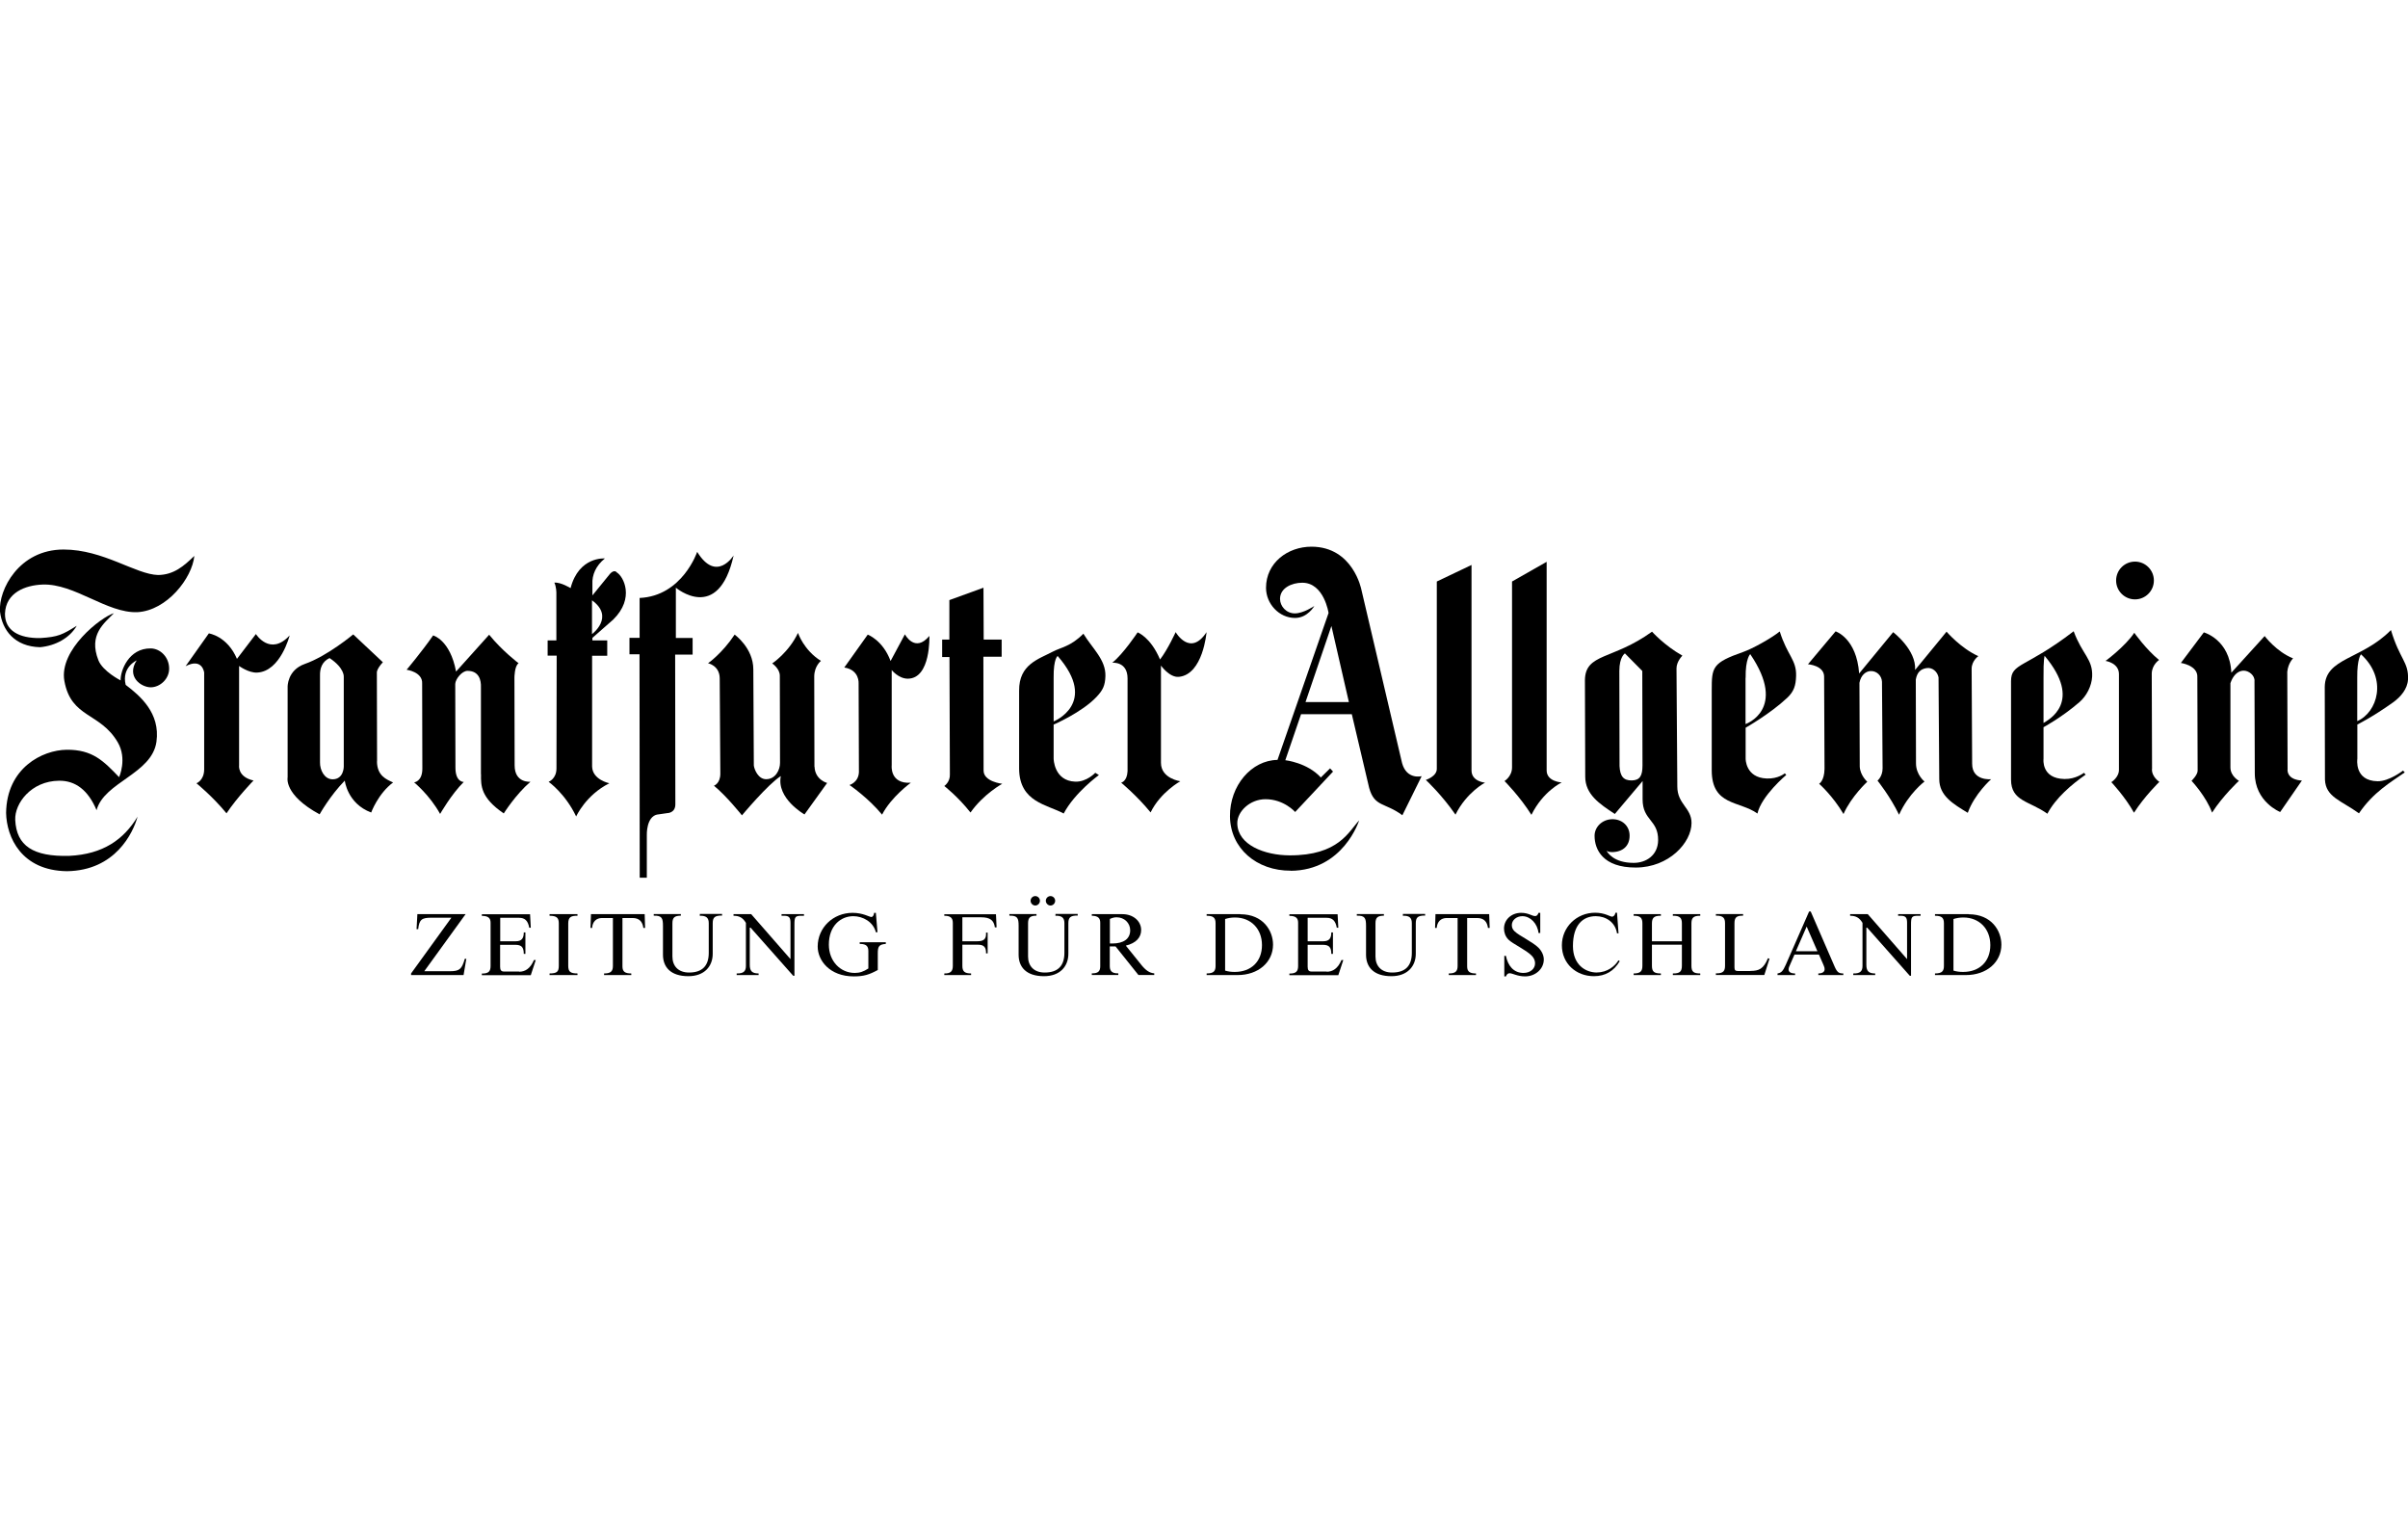 <?xml version="1.0" encoding="UTF-8"?>
<svg xmlns="http://www.w3.org/2000/svg" id="Ebene_1" data-name="Ebene 1" viewBox="0 0 237.18 150">
  <defs>
    <style>
      .cls-1 {
        stroke-width: 0px;
      }
    </style>
  </defs>
  <path class="cls-1" d="m15.59,56.63c-2.23-.05-5.39-2.51-9.33-2.51-4.41,0-6.42,3.99-6.26,6.11.22,1.84,1.44,3.45,3.95,3.51,1.51-.14,2.91-.9,3.61-2.11-1.41.87-1.81,1.1-3.6,1.21-2.1.03-3.49-.74-3.47-2.41.08-2.09,2.04-2.8,3.71-2.86,3.14-.11,6.33,2.83,9.33,2.72,2.92-.16,5.4-3.36,5.61-5.54-1.04,1-2.01,1.86-3.58,1.88h.03Z"></path>
  <path class="cls-1" d="m14.85,63.86c-2.18-.03-3,2.21-2.97,3.15,0,0-1.76-.89-2.19-1.99-.99-2.52.57-3.63,1.53-4.63-1.25.37-5.43,3.6-4.88,6.67.66,3.68,3.53,3.08,5.26,6.05.95,1.63.13,3.43.13,3.43-1.5-1.56-2.6-2.73-5.17-2.7-2.39.03-5.9,1.79-5.96,6.22.05,2.39,1.5,5.68,5.99,5.74,4.77-.06,6.52-3.78,6.96-5.37-1.37,2.25-3.39,3.7-6.74,3.86-3.55.09-5.19-.99-5.31-3.54-.07-1.62,1.56-3.83,4.31-3.86,1.62-.02,2.87.92,3.7,2.9.76-2.79,5.45-3.56,5.9-6.74.39-2.83-1.61-4.52-3.03-5.6-.43-1.73,1.08-2.41,1.08-2.41-1.03,1.59.42,2.64,1.38,2.65.91,0,1.82-.81,1.82-1.84,0-1.14-.88-1.98-1.81-1.99Z"></path>
  <path class="cls-1" d="m25.2,62.45l-1.86,2.44c-.96-2.26-2.77-2.51-2.77-2.51l-2.29,3.23c1.66-.86,1.83.63,1.83.63v9.54c-.01,1.09-.76,1.36-.76,1.36,0,0,1.61,1.31,2.96,2.96,1.07-1.6,2.66-3.23,2.66-3.23-1.59-.36-1.42-1.49-1.42-1.49v-9.79s.94.69,1.77.65c2.31-.1,3.21-3.66,3.21-3.66-1.92,2.09-3.32-.13-3.32-.13h0Z"></path>
  <path class="cls-1" d="m37.14,74.99l-.02-8.72s-.07-.33.59-1.05l-2.92-2.74s-2.54,2.13-4.77,2.91c-1.73.61-1.69,2.25-1.69,2.25v8.92s-.41,1.71,3.15,3.64c0,0,1.02-1.83,2.48-3.32,0,0,.24,2.26,2.6,3.14,0,0,.68-1.86,2.16-2.96-.67-.3-1.58-.66-1.59-2.08h.01Zm-4.38,1.76c-.8,0-1.26-.91-1.24-1.68v-8.53c-.02-.69.19-1.38.94-1.73,1.49.99,1.4,1.84,1.4,1.84v8.86s0,1.24-1.1,1.24Z"></path>
  <path class="cls-1" d="m47.38,76.24c-.02,1.16-.02,2.33,2.24,3.87,0,0,1.17-1.87,2.63-3.12,0,0-1.56.16-1.56-1.61l-.02-8.64s0-1.15.41-1.42c0,0-1.63-1.23-2.9-2.81l-3.26,3.63c-.58-3.13-2.26-3.56-2.26-3.56-1.11,1.6-2.61,3.38-2.61,3.38,0,0,1.6.21,1.53,1.37l.02,8.37c0,1.28-.81,1.35-.81,1.35,0,0,1.54,1.26,2.56,3.11,0,0,1.12-1.96,2.33-3.15,0,0-.82.04-.82-1.4l-.02-8.25c.02-.49.66-1.29,1.21-1.29,1.13,0,1.35.91,1.32,1.63v8.55h.01Z"></path>
  <path class="cls-1" d="m54.04,77s1.63,1.14,2.71,3.41c0,0,.94-2.11,3.27-3.27,0,0-1.67-.34-1.7-1.65v-10.91h1.49v-1.51h-1.46v-.25l2.05-1.8c2.16-2.13.99-4.26.37-4.63-.32-.39-.75.2-.75.2l-1.67,2.05v-1.11c-.05-.9.34-1.82,1.23-2.53,0,0-2.56-.23-3.38,2.92,0,0-.97-.6-1.6-.54.2.4.2,1,.2,1v4.69h-.86v1.5h.89l-.02,11.11c0,1.02-.76,1.31-.76,1.31h-.01Zm4.27-17.88c2.27,1.65,0,3.33,0,3.33v-3.33Z"></path>
  <path class="cls-1" d="m64.75,80.22l.97-.14s.82.01.8-.9l-.02-14.71h1.72v-1.64h-1.65v-4.95s4.19,3.55,5.69-3.18c0,0-1.69,2.74-3.59-.35,0,0-1.46,4.35-5.67,4.54v3.93h-1v1.62h.99l.02,22h.7v-4.2s-.07-1.83,1.06-2.03h-.02Z"></path>
  <path class="cls-1" d="m80.22,75.51l-.02-8.91c.02-1.02.66-1.51.66-1.51-1.71-1.07-2.26-2.76-2.26-2.76-.91,1.93-2.54,3.01-2.54,3.01,0,0,.75.5.75,1.21l.02,8.59c0,.66-.43,1.6-1.37,1.6-.77,0-1.16-.94-1.21-1.35l-.05-9.46c0-2.12-1.84-3.43-1.84-3.43-1.24,1.87-2.62,2.82-2.62,2.82,0,0,1.13.22,1.15,1.47l.06,9.4c0,.99-.63,1.19-.63,1.19,1.24,1.01,2.76,2.92,2.76,2.92,0,0,2.56-3.07,3.83-3.87-.45,2.21,2.33,3.78,2.33,3.78l2.23-3.1s-1.19-.3-1.24-1.6h-.01Z"></path>
  <path class="cls-1" d="m89.13,62.47l-1.41,2.63c-.76-2.05-2.25-2.6-2.25-2.6l-2.31,3.24c1.52.24,1.41,1.57,1.41,1.57l.03,8.74c-.05,1.02-.93,1.26-.93,1.26,0,0,1.86,1.27,3.21,2.92.91-1.76,2.83-3.14,2.83-3.14-2.1.12-1.88-1.72-1.88-1.72v-9.38s.67.85,1.59.85c2.28-.02,2.12-4.21,2.12-4.21-1.43,1.72-2.41-.16-2.41-.16Z"></path>
  <path class="cls-1" d="m96.88,75.88l-.02-11.2h1.8v-1.69h-1.77l-.02-5.11-3.36,1.22v3.89h-.71v1.72h.72l.04,11.54c.04.77-.55,1.16-.55,1.16,0,0,1.34,1.04,2.58,2.61,1.3-1.84,3.13-2.83,3.13-2.83,0,0-1.84-.2-1.84-1.3h0Z"></path>
  <path class="cls-1" d="m107.89,76.1s-.86.93-1.99.88c-2.1-.08-2.12-2.27-2.12-2.27v-3.35s2.76-1.18,4.22-2.72c.63-.67.85-1.12.88-2.05.05-1.61-1.27-2.71-2.17-4.18-1.25,1.27-2.21,1.34-3.02,1.77-1.39.74-3.33,1.24-3.31,3.84v7.71c.04,3.28,2.76,3.5,4.39,4.39,1.1-2.08,3.47-3.79,3.47-3.79l-.36-.22h0Zm-3.71-11.49c4.06,4.66-.4,6.44-.4,6.44v-4.31c-.02-1.9.4-2.14.4-2.14h0Z"></path>
  <path class="cls-1" d="m115.8,62.25s-.77,1.7-1.54,2.7c-.94-2.22-2.21-2.67-2.21-2.67,0,0-1.42,2.14-2.5,2.99,0,0,1.51-.16,1.51,1.55v9.13c-.05,1.02-.63,1.13-.63,1.13,0,0,1.55,1.28,2.9,2.93.97-1.99,2.93-3.07,2.93-3.07,0,0-1.91-.25-1.91-1.82v-9.57s.84,1.19,1.76,1.11c2.39-.23,2.73-4.4,2.73-4.4-1.62,2.47-3.04,0-3.04,0h0Z"></path>
  <path class="cls-1" d="m127.12,85.76c5.21-.03,6.75-4.96,6.75-4.96-1.02,1.07-1.99,3.46-6.86,3.44-2.43-.01-5.09-1.01-5.14-3.13-.03-1.18,1.24-2.4,2.78-2.4,1.82,0,2.92,1.26,2.92,1.26l3.73-3.98-.29-.32-.91.9c-1.35-1.47-3.5-1.7-3.5-1.7l1.55-4.53h5l1.71,7.26c.53,1.9,1.55,1.41,3.27,2.69l1.9-3.85s-1.47.39-1.93-1.29l-4.01-17.09s-.81-4.21-4.91-4.22c-2.36,0-4.48,1.6-4.48,4.05,0,1.58,1.29,2.97,2.86,2.97,1.24,0,1.9-1.18,1.9-1.18,0,0-1.07.73-1.92.73s-1.46-.71-1.46-1.43c0-1.06,1.14-1.59,2.19-1.59,2.15,0,2.59,2.98,2.59,2.98l-5.03,14.47c-2.56.03-4.71,2.53-4.68,5.56.03,3.14,2.61,5.37,6,5.35h-.03Zm4.02-24.11l1.72,7.49h-4.27l2.55-7.49Z"></path>
  <path class="cls-1" d="m146.28,77.08s-1.34-.1-1.34-1.2v-20.24l-3.42,1.63v18.41c.04.78-1.08,1.13-1.08,1.13,0,0,1.57,1.46,2.92,3.42,1.09-2.2,2.91-3.15,2.91-3.15h0Z"></path>
  <path class="cls-1" d="m152.34,75.88v-20.55l-3.41,1.94v18.31c0,.89-.74,1.34-.74,1.34,0,0,1.53,1.54,2.65,3.33,1.14-2.32,2.98-3.19,2.98-3.19,0,0-1.48-.08-1.48-1.18h0Z"></path>
  <path class="cls-1" d="m159.05,80.17l2.74-3.25v1.8c0,2.11,1.55,2,1.53,4.03-.02,1.51-1.22,2.24-2.42,2.23-1.96,0-2.57-1.02-2.66-1.2v-.03.03s.16.15.56.14c1.05-.02,1.72-.62,1.71-1.63,0-.97-.77-1.63-1.72-1.61-1,.02-1.73.78-1.73,1.63,0,1.35.81,3.14,4.07,3.13,3.26-.01,5.48-2.46,5.48-4.39,0-1.5-1.4-1.85-1.4-3.59l-.08-11.63c0-.69.58-1.26.58-1.26-1.78-1-2.99-2.36-2.99-2.36-3.89,2.81-6.57,2.1-6.61,4.77l.03,9.51c0,1.74,1.4,2.68,2.91,3.67h0Zm1-15.82l1.71,1.73.02,9.3c0,1.04-.27,1.46-1.04,1.48-.83.02-1.17-.41-1.22-1.41l-.02-9.37c0-1.41.56-1.74.56-1.74h-.01Z"></path>
  <path class="cls-1" d="m173.1,80.13c.39-1.75,2.84-3.81,2.84-3.81l-.14-.16s-.66.56-1.79.51c-2.1-.08-2.07-1.96-2.07-1.96v-3.04s2.42-1.37,4.09-2.94c.67-.63.85-1.21.88-2.15.05-1.61-.86-2-1.61-4.39-.91.72-2.72,1.71-3.58,2.01-3.08,1.08-3.12,1.5-3.12,3.81v7.85c0,3.52,2.74,2.99,4.5,4.26h0Zm-1.16-13.37c-.03-1.9.45-2.34.45-2.34,3.71,5.45-.46,6.89-.46,6.89v-4.56h.01Z"></path>
  <path class="cls-1" d="m190.94,66.72l.07,10.01c0,1.65,1.38,2.45,2.81,3.32.66-1.86,2.3-3.31,2.3-3.31,0,0-1.87.2-1.87-1.52l-.05-9.38c.02-.78.66-1.22.66-1.22-1.74-.78-3.13-2.41-3.13-2.41l-3.1,3.77c.14-1.97-2.16-3.72-2.16-3.72l-3.35,4.07c-.25-3.49-2.32-4.15-2.32-4.15l-2.72,3.24s1.59.11,1.59,1.22l.04,9.08c-.02,1.19-.53,1.47-.53,1.47,0,0,1.34,1.18,2.4,2.98.77-1.74,2.34-3.18,2.34-3.18,0,0-.7-.62-.74-1.49l-.03-8.25c.14-.76.63-1.15,1.11-1.16.6-.02,1.08.46,1.11,1.05l.06,8.53c0,.81-.5,1.21-.5,1.21,0,0,1.26,1.57,2.12,3.36.95-2.11,2.51-3.27,2.51-3.27,0,0-.84-.66-.84-1.79l-.02-8.25c.13-.73.49-1.04,1.05-1.13.57-.1,1.08.34,1.19.91h0Z"></path>
  <path class="cls-1" d="m198.08,67.08v9.7c0,2.15,1.83,2.1,3.58,3.36.83-1.57,2.4-2.89,3.77-3.85l-.17-.18s-.78.63-1.91.61c-2.32-.04-2.07-1.99-2.07-1.99v-3.11s1.81-.97,3.55-2.48c.69-.6,1.19-1.57,1.24-2.51.08-1.73-.97-2.15-1.82-4.46-4.76,3.66-6.17,3.09-6.17,4.92h0Zm3.2,4.11v-4.43c-.02-1.9.11-2.17.11-2.17,3.8,4.54.39,6.3-.11,6.61h0Z"></path>
  <path class="cls-1" d="m232.18,71.36s1.48-.72,3.55-2.2c.74-.54,1.4-1.31,1.45-2.24.08-1.73-.81-1.96-1.68-4.87-2.86,2.92-6.47,2.71-6.52,5.59l.02,9.14c.07,1.72,1.59,2.05,3.35,3.32,1.41-2.08,3.14-3.07,4.51-4.03l-.17-.18s-1.37,1.07-2.51,1.05c-2.32-.04-1.99-2.21-1.99-2.21v-3.37h-.01Zm.37-6.92c2.65,2.41,1.62,5.72-.37,6.58v-4.27c-.02-1.9.37-2.31.37-2.31Z"></path>
  <path class="cls-1" d="m225.32,75.82l-.03-9.66c.09-.87.57-1.32.57-1.32-1.65-.66-2.8-2.2-2.8-2.2l-3.28,3.61c-.15-3.28-2.71-3.97-2.71-3.97l-2.26,3.01s1.69.24,1.62,1.41l.03,9.17c.03.42-.6,1.03-.6,1.03,0,0,1.45,1.54,2.02,3.13,1.09-1.69,2.65-3.13,2.65-3.13,0,0-.84-.45-.84-1.32v-8.3c.24-.72.69-1.2,1.26-1.23.54-.03,1.17.48,1.11,1.05l.03,9.05c0,2.83,2.5,3.82,2.5,3.82l2.14-3.1s-1.39,0-1.42-1.05h.01Z"></path>
  <path class="cls-1" d="m211.97,75.73l-.03-9.41c.03-.87.72-1.32.72-1.32-1.29-1.05-2.44-2.68-2.44-2.68-.9,1.35-2.83,2.77-2.83,2.77,0,0,1.32.19,1.32,1.3v9.38c.03.78-.75,1.26-.75,1.26,0,0,1.36,1.44,2.23,3.01,1.05-1.63,2.5-3.04,2.5-3.04,0,0-.76-.48-.73-1.26h0Z"></path>
  <circle class="cls-1" cx="210.29" cy="57.17" r="1.86"></circle>
  <path class="cls-1" d="m58.21,90.03l-.05,1.36h.16c.04-.63.42-.98.98-.98h1.07v4.7c0,.47-.13.77-.87.76v.16h2.68v-.16c-.6,0-.87-.16-.87-.69v-4.77h.99c.68,0,.99.37,1.07.98h.17l-.04-1.36h-5.29Z"></path>
  <path class="cls-1" d="m51.13,95.68h-1.5c-.26,0-.37-.14-.37-.47v-2.16h1.51c.61,0,.82.26.82.89h.16v-2.11h-.16c0,.58-.21.87-.78.87h-1.54v-2.31h1.86c.55,0,.87.26,1,.98h.15l-.07-1.33h-4.75v.16c.61,0,.86.2.86.67v4.25c0,.51-.16.77-.86.76v.16h4.82l.49-1.49h-.18c-.36.85-.87,1.15-1.46,1.15v-.02h0Z"></path>
  <path class="cls-1" d="m44.32,95.65h-2.53l4.07-5.62h-4.75l-.08,1.48h.16c.11-.96.35-1.13,1.31-1.13h1.96l-3.97,5.49v.16h5.17l.27-1.6h-.15c-.29,1.01-.51,1.22-1.46,1.22Z"></path>
  <path class="cls-1" d="m54.13,90.19c.72,0,.91.22.91.75v4.17c0,.58-.17.76-.91.76v.16h2.75v-.16c-.7,0-.91-.17-.91-.75v-4.17c0-.63.27-.77.91-.76v-.16h-2.75v.16Z"></path>
  <path class="cls-1" d="m149.2,91.74c-.18-.18-.29-.35-.29-.63,0-.49.46-.88,1.04-.88.79,0,1.49.73,1.59,1.66h.17v-1.99h-.17c-.08.22-.18.32-.33.32-.32,0-.66-.32-1.38-.32-.96,0-1.69.67-1.69,1.55,0,.38.13.78.44,1.09.42.42,1.7.99,2.28,1.57.23.23.34.49.34.76,0,.55-.48.95-1.14.95-.98,0-1.54-.72-1.73-1.68h-.16v2.02h.16c.09-.22.2-.31.36-.31.3,0,.76.31,1.53.31,1.02,0,1.84-.74,1.84-1.66,0-.37-.16-.79-.52-1.16-.57-.57-1.95-1.21-2.33-1.6h0Z"></path>
  <path class="cls-1" d="m164.77,90.19c.71-.02.89.24.89.74v1.77h-2.95v-1.75c0-.51.16-.78.88-.76v-.16h-2.68v.16c.72-.02.86.28.86.75v4.17c0,.52-.17.76-.86.76v.16h2.68v-.16c-.66,0-.88-.17-.88-.75v-2.08h2.95v2.07c0,.57-.2.77-.89.76v.16h2.7v-.16c-.64,0-.87-.15-.87-.75v-4.17c0-.54.18-.77.87-.76v-.16h-2.7s0,.16,0,.16Z"></path>
  <path class="cls-1" d="m157.31,95.78c-1.16,0-2.38-.77-2.38-2.61,0-2.11,1-2.94,2.25-2.94.98,0,1.92.58,2.09,1.69h.15l-.15-2.03h-.15c-.05.25-.2.39-.33.39-.21,0-.71-.39-1.68-.39-1.82,0-3.27,1.42-3.27,3.21s1.39,3.04,3.16,3.04c1.11,0,1.97-.5,2.54-1.48l-.13-.08c-.33.56-1.09,1.19-2.11,1.19h.01Z"></path>
  <path class="cls-1" d="m141.39,90.03l-.04,1.36h.16c.05-.63.42-.98.99-.98h1.07v4.7c0,.47-.13.77-.87.76v.16h2.68v-.16c-.59,0-.87-.16-.87-.69v-4.77h.98c.68,0,.99.37,1.07.98h.17l-.05-1.36h-5.29Z"></path>
  <path class="cls-1" d="m138.17,90.19c.67-.03.89.22.89.73v2.92c0,1.28-.63,1.94-1.94,1.94-1.07,0-1.64-.65-1.64-1.58v-3.26c0-.58.21-.75.83-.76v-.16h-2.67v.16c.8-.02.91.24.91,1v2.85c0,1.2.74,2.11,2.5,2.11,1.57,0,2.4-.97,2.4-2.21v-3c0-.57.19-.77.92-.76v-.16h-2.19v.18h0Z"></path>
  <path class="cls-1" d="m172.41,95.63h-1.22c-.26,0-.35-.08-.35-.35v-4.34c0-.57.18-.77.85-.76v-.16h-2.68v.16c.75-.02.9.27.9.75v4.17c0,.51-.15.78-.9.76v.16h4.77l.51-1.6-.15-.05c-.44,1.06-.89,1.25-1.73,1.25h0Z"></path>
  <path class="cls-1" d="m193.9,90.03h-3.31v.16c.64,0,.88.18.88.73v4.19c0,.5-.15.76-.88.76v.16h3.04c2.04,0,3.5-1.26,3.5-3,0-1.35-.96-2.99-3.22-2.99h0Zm-.55,5.69c-.36,0-.64-.04-.94-.13v-5.08c.3-.1.64-.15.98-.15,1.56,0,2.65,1.11,2.65,2.72s-1.06,2.64-2.68,2.64h0Z"></path>
  <path class="cls-1" d="m186.96,90.19h.24c.51,0,.64.18.64.69v3.58l-3.87-4.43h-1.74v.16c.56,0,.91.18,1.22.7v4.24c0,.51-.22.76-.91.74v.16h2.16v-.16c-.63,0-.87-.22-.87-.85v-3.75l4.28,4.83h.12v-5.06c0-.75.08-.85.7-.85h.24v-.16h-2.21v.16Z"></path>
  <path class="cls-1" d="m180.72,95.23l-2.37-5.46h-.16l-2.3,5.25c-.28.63-.44.79-.81.85v.16h1.73v-.16c-.42,0-.64-.14-.64-.4,0-.07.02-.16.05-.24l.53-1.22h2.41l.45,1.03c.09.19.11.31.11.41,0,.27-.23.42-.62.42h0v.16h2.46v-.16c-.41,0-.59-.08-.84-.64h0Zm-3.83-1.55l1.06-2.43,1.06,2.43h-2.13.01Z"></path>
  <path class="cls-1" d="m68.91,90.19c.67-.03.9.22.9.73v2.92c0,1.28-.64,1.94-1.94,1.94-1.07,0-1.64-.65-1.64-1.58v-3.26c0-.58.21-.75.83-.76v-.16h-2.67v.16c.8-.02.91.24.91,1v2.85c0,1.2.74,2.11,2.5,2.11,1.58,0,2.4-.97,2.4-2.21v-3c0-.57.19-.77.92-.76v-.16h-2.19v.16s-.02.02-.02.02Z"></path>
  <path class="cls-1" d="m93.01,90.03v.16c.56,0,.84.17.84.7v4.22c0,.5-.17.78-.84.76v.16h2.64v-.16c-.64,0-.86-.2-.86-.74v-2.09h1.55c.58,0,.8.26.78.85h.16v-2.04h-.16c.05.67-.26.85-.87.85h-1.46v-2.36h1.86c.87,0,1.25.3,1.34.99h.17l-.06-1.29h-5.09,0Z"></path>
  <path class="cls-1" d="m84.69,92.96c.69,0,.84.27.84.72v1.7c-.47.31-.85.44-1.34.44-1.39,0-2.55-1.13-2.55-2.79,0-1.84,1.15-2.8,2.41-2.8.93,0,1.96.55,2.22,1.58h.16l-.16-1.91h-.17c-.03.25-.13.41-.28.41-.19,0-.82-.41-1.84-.41-1.93,0-3.44,1.47-3.44,3.32,0,1.37,1.18,2.94,3.56,2.94,1,0,1.53-.18,2.36-.63v-1.65c0-.67.12-.87.79-.92v-.16h-2.57v.16h0Z"></path>
  <path class="cls-1" d="m103.94,90.19c.67-.03.9.22.9.73v2.92c0,1.28-.64,1.94-1.94,1.94-1.07,0-1.64-.65-1.64-1.58v-3.26c0-.58.21-.75.83-.76v-.16h-2.67v.16c.8-.02.91.24.91,1v2.85c0,1.2.74,2.11,2.5,2.11,1.58,0,2.4-.97,2.4-2.21v-3c0-.57.19-.77.92-.76v-.16h-2.19v.16s-.02.02-.02.02Z"></path>
  <path class="cls-1" d="m76.99,90.19h.24c.5,0,.63.18.63.69v3.58l-3.87-4.43h-1.74v.16c.56,0,.91.18,1.22.7v4.24c0,.51-.22.76-.91.74v.16h2.16v-.16c-.63,0-.87-.22-.87-.85v-3.75l4.28,4.83h.12v-5.06c0-.75.08-.85.7-.85h.24v-.16h-2.21v.16s.01,0,.01,0Z"></path>
  <path class="cls-1" d="m103.93,88.71c0-.25-.21-.46-.46-.46s-.46.21-.46.46.21.47.46.47.46-.21.46-.47Z"></path>
  <path class="cls-1" d="m112.38,94.98l-1.49-1.85c1.02-.25,1.51-.81,1.51-1.54,0-.89-.8-1.56-1.84-1.56h-3.02v.16c.63,0,.83.25.83.69v4.28c0,.42-.14.72-.83.7v.16h2.61v-.16c-.73.02-.84-.33-.84-.74v-1.91h.57l2.25,2.81h1.56v-.16c-.48-.04-.85-.3-1.32-.89h0Zm-2.82-2.06h-.24v-2.42c.28-.12.44-.16.67-.16.75,0,1.33.56,1.33,1.28,0,.85-.66,1.3-1.76,1.3Z"></path>
  <path class="cls-1" d="m122.16,90.03h-3.31v.16c.64,0,.88.18.88.73v4.19c0,.5-.15.76-.88.76v.16h3.04c2.04,0,3.5-1.26,3.5-3,0-1.35-.96-2.99-3.22-2.99h-.01Zm-.55,5.69c-.36,0-.64-.04-.94-.13v-5.08c.3-.1.63-.15.98-.15,1.56,0,2.65,1.11,2.65,2.72s-1.06,2.64-2.68,2.64h-.01Z"></path>
  <path class="cls-1" d="m102.43,88.71c0-.25-.21-.46-.46-.46s-.46.21-.46.46.21.47.46.47.46-.21.46-.47Z"></path>
  <path class="cls-1" d="m130.67,95.68h-1.5c-.26,0-.37-.14-.37-.47v-2.16h1.51c.61,0,.82.26.82.89h.16v-2.11h-.16c0,.58-.21.87-.79.87h-1.54v-2.31h1.87c.55,0,.87.26,1,.98h.15l-.07-1.33h-4.75v.16c.61,0,.86.2.86.67v4.25c0,.51-.16.77-.86.76v.16h4.82l.49-1.49h-.18c-.36.85-.87,1.15-1.45,1.15v-.02h-.01Z"></path>
</svg>
